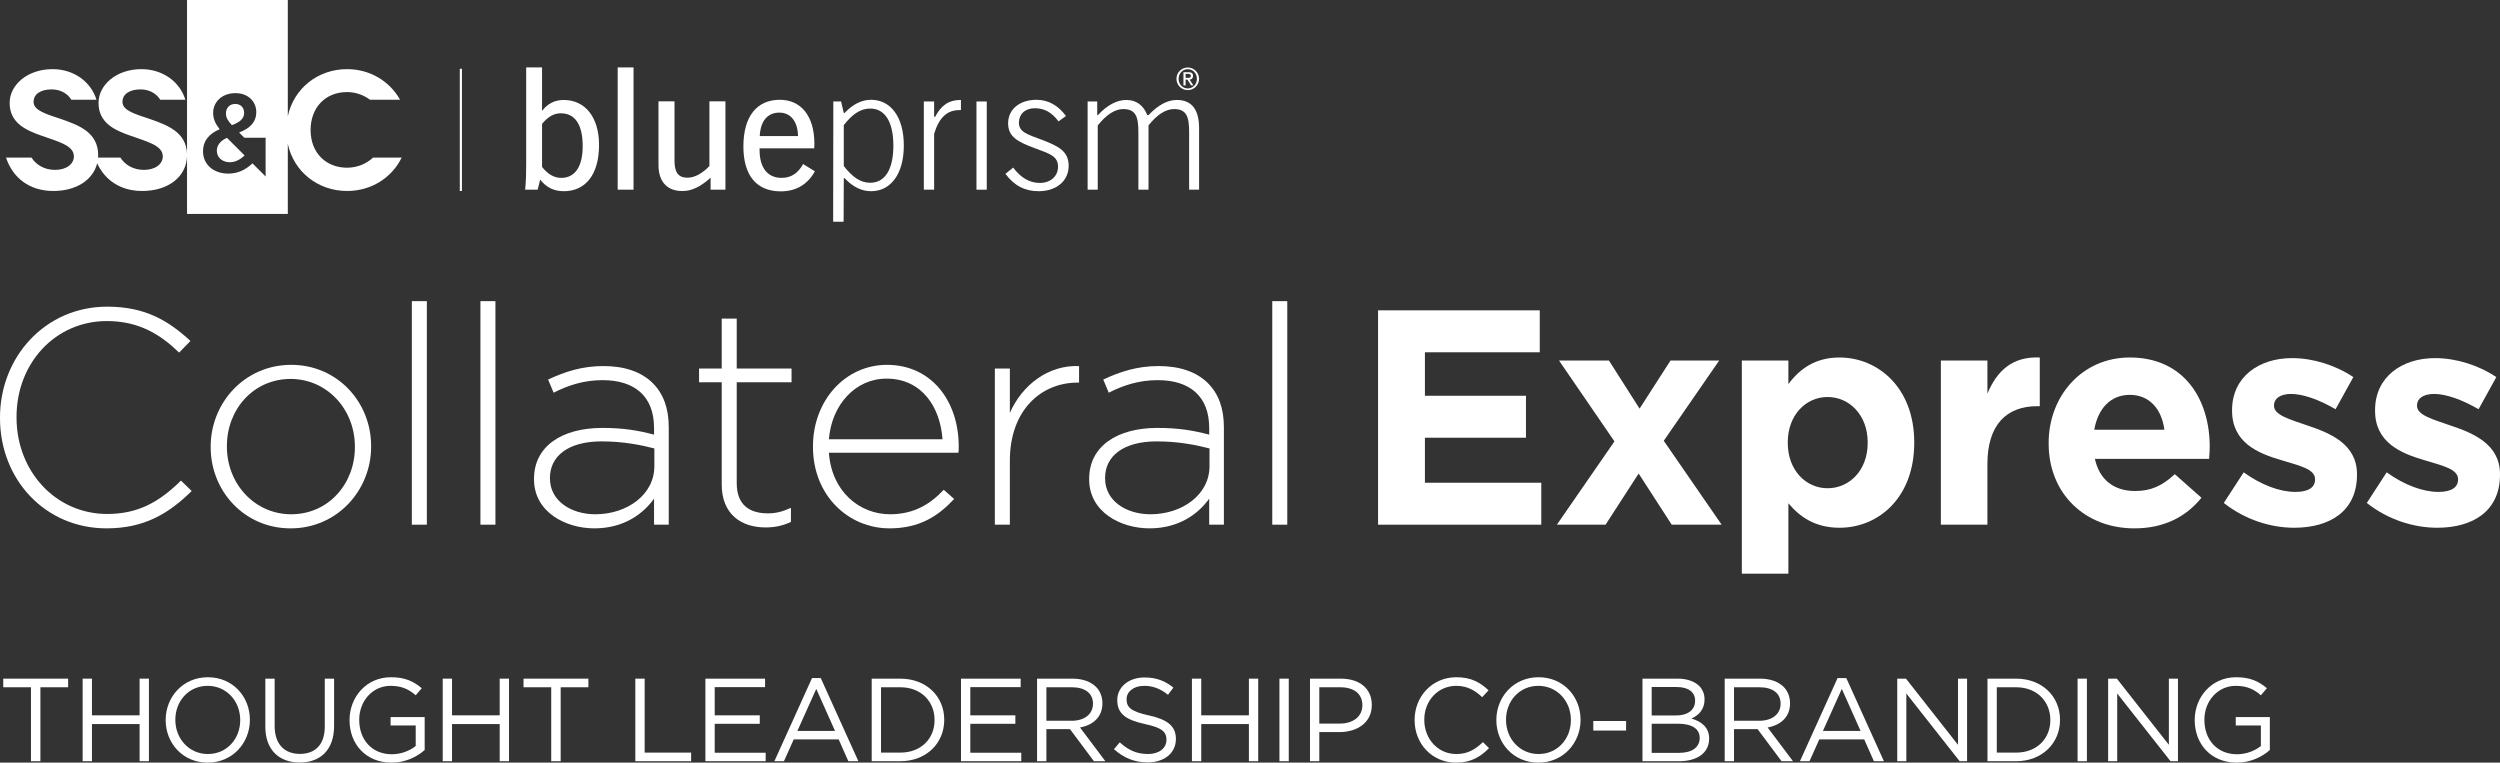 <?xml version="1.0" encoding="UTF-8"?> <svg xmlns="http://www.w3.org/2000/svg" id="b" width="1203.41" height="367.104" viewBox="0 0 1203.41 367.104"><rect x="0" y="0" width="1203.41" height="367.104" fill="#333333" stroke="none"/><defs><style>.d{fill:#fff;}</style></defs><g id="c"><path class="d" d="m0,201.27v-.295c0-29.186,21.815-53.358,51.59-53.358,18.425,0,29.48,6.78,40.093,16.508l-5.454,5.602c-8.992-8.696-19.31-15.182-34.787-15.182-24.763,0-43.483,20.193-43.483,46.136v.295c0,26.09,19.015,46.431,43.63,46.431,14.887,0,25.058-5.748,35.523-16.066l5.159,5.012c-10.908,10.76-22.7,17.982-40.978,17.982-29.48,0-51.295-23.437-51.295-53.063Z"></path><path class="d" d="m101.408,215.273v-.295c0-21.078,16.361-39.355,38.766-39.355,22.257,0,38.471,17.982,38.471,39.061v.295c0,21.078-16.361,39.355-38.766,39.355-22.257,0-38.471-17.982-38.471-39.061Zm69.425,0v-.295c0-18.13-13.561-32.575-30.954-32.575-17.835,0-30.659,14.593-30.659,32.28v.295c0,18.13,13.561,32.575,30.954,32.575,17.835,0,30.659-14.593,30.659-32.28Z"></path><path class="d" d="m198.248,144.963h7.223v107.602h-7.223v-107.602Z"></path><path class="d" d="m231.263,144.963h7.223v107.602h-7.223v-107.602Z"></path><path class="d" d="m257.057,230.749v-.295c0-15.624,13.413-24.468,32.87-24.468,10.465,0,17.688,1.326,24.911,3.242v-3.242c0-15.183-9.286-22.995-24.763-22.995-9.139,0-16.656,2.506-23.584,6.044l-2.653-6.338c8.254-3.833,16.361-6.486,26.679-6.486,10.171,0,18.278,2.801,23.731,8.255,5.012,5.012,7.665,11.939,7.665,21.226v46.873h-7.075v-12.529c-5.159,7.223-14.445,14.298-28.743,14.298-14.003,0-29.038-7.959-29.038-23.584Zm57.928-6.338v-8.549c-6.338-1.622-14.74-3.391-25.5-3.391-15.919,0-24.763,7.075-24.763,17.541v.294c0,10.908,10.318,17.246,21.815,17.246,15.33,0,28.448-9.434,28.448-23.142Z"></path><path class="d" d="m347.411,233.255v-49.231h-10.908v-6.633h10.908v-24.026h7.223v24.026h26.384v6.633h-26.384v48.495c0,10.76,6.338,14.592,15.035,14.592,3.685,0,6.78-.736,11.055-2.653v6.781c-3.833,1.769-7.518,2.652-12.234,2.652-11.645,0-21.078-6.338-21.078-20.636Z"></path><path class="d" d="m391.334,215.125v-.295c0-21.815,15.33-39.208,35.67-39.208,21.079,0,34.492,17.098,34.492,39.355,0,1.326,0,1.769-.147,2.948h-62.35c1.327,18.72,14.74,29.627,29.48,29.627,11.645,0,19.604-5.159,25.795-11.792l5.012,4.422c-7.665,8.255-16.656,14.15-31.101,14.15-19.752,0-36.85-15.771-36.85-39.208Zm62.35-3.686c-1.032-15.182-9.729-29.185-26.974-29.185-14.888,0-26.385,12.529-27.711,29.185h54.686Z"></path><path class="d" d="m478.887,177.391h7.223v21.373c5.896-13.413,18.425-23.142,33.312-22.553v7.96h-.737c-17.394,0-32.576,13.118-32.576,37.587v30.807h-7.223v-75.174Z"></path><path class="d" d="m524.285,230.749v-.295c0-15.624,13.413-24.468,32.87-24.468,10.465,0,17.688,1.326,24.911,3.242v-3.242c0-15.183-9.286-22.995-24.763-22.995-9.139,0-16.656,2.506-23.584,6.044l-2.653-6.338c8.254-3.833,16.361-6.486,26.679-6.486,10.171,0,18.278,2.801,23.731,8.255,5.012,5.012,7.665,11.939,7.665,21.226v46.873h-7.075v-12.529c-5.159,7.223-14.445,14.298-28.743,14.298-14.003,0-29.038-7.959-29.038-23.584Zm57.928-6.338v-8.549c-6.338-1.622-14.74-3.391-25.5-3.391-15.919,0-24.763,7.075-24.763,17.541v.294c0,10.908,10.318,17.246,21.815,17.246,15.33,0,28.448-9.434,28.448-23.142Z"></path><path class="d" d="m612.427,144.963h7.222v107.602h-7.222v-107.602Z"></path><path class="d" d="m663.351,149.385h77.827v20.193h-55.275v20.931h48.642v20.194h-48.642v21.668h56.012v20.193h-78.564v-103.18Z"></path><path class="d" d="m789.228,196.7l14.888-23.143h23.437l-26.68,38.619,27.858,40.388h-24.025l-15.92-24.616-15.919,24.616h-23.436l27.71-40.093-26.679-38.914h24.025l14.74,23.143Z"></path><path class="d" d="m838.457,173.558h22.404v11.351c5.454-7.37,12.972-12.824,24.616-12.824,18.425,0,35.966,14.445,35.966,40.83v.295c0,26.384-17.246,40.829-35.966,40.829-11.939,0-19.31-5.453-24.616-11.792v33.902h-22.404v-102.591Zm60.581,39.651v-.295c0-13.119-8.844-21.815-19.31-21.815s-19.162,8.696-19.162,21.815v.295c0,13.118,8.697,21.814,19.162,21.814s19.31-8.549,19.31-21.814Z"></path><path class="d" d="m934.264,173.558h22.404v15.92c4.569-10.908,11.939-17.983,25.206-17.394v23.437h-1.18c-14.888,0-24.026,8.991-24.026,27.858v29.186h-22.404v-79.007Z"></path><path class="d" d="m986.146,213.504v-.295c0-22.553,16.067-41.125,39.062-41.125,26.385,0,38.472,20.488,38.472,42.894,0,1.769-.147,3.832-.295,5.896h-54.98c2.211,10.171,9.286,15.478,19.31,15.478,7.518,0,12.971-2.358,19.162-8.107l12.823,11.35c-7.37,9.14-17.982,14.74-32.28,14.74-23.731,0-41.272-16.656-41.272-40.829Zm55.718-6.634c-1.327-10.022-7.223-16.803-16.656-16.803-9.286,0-15.33,6.633-17.099,16.803h33.755Z"></path><path class="d" d="m1070.455,242.099l9.581-14.739c8.55,6.19,17.541,9.434,24.911,9.434,6.485,0,9.434-2.358,9.434-5.896v-.295c0-4.864-7.665-6.485-16.361-9.139-11.056-3.242-23.584-8.401-23.584-23.731v-.295c0-16.066,12.971-25.058,28.89-25.058,10.023,0,20.932,3.391,29.48,9.139l-8.549,15.478c-7.812-4.57-15.625-7.37-21.373-7.37-5.454,0-8.255,2.358-8.255,5.453v.295c0,4.422,7.518,6.485,16.066,9.434,11.056,3.686,23.879,8.991,23.879,23.437v.295c0,17.541-13.118,25.5-30.217,25.5-11.055,0-23.437-3.685-33.902-11.939Z"></path><path class="d" d="m1139.291,242.099l9.581-14.739c8.55,6.19,17.541,9.434,24.911,9.434,6.485,0,9.434-2.358,9.434-5.896v-.295c0-4.864-7.665-6.485-16.361-9.139-11.056-3.242-23.584-8.401-23.584-23.731v-.295c0-16.066,12.971-25.058,28.89-25.058,10.023,0,20.932,3.391,29.48,9.139l-8.549,15.478c-7.812-4.57-15.625-7.37-21.373-7.37-5.454,0-8.255,2.358-8.255,5.453v.295c0,4.422,7.518,6.485,16.066,9.434,11.056,3.686,23.879,8.991,23.879,23.437v.295c0,17.541-13.118,25.5-30.217,25.5-11.055,0-23.437-3.685-33.902-11.939Z"></path><path class="d" d="m14.909,330.822H1.566v-4.145h31.228v4.145h-13.343v35.6h-4.542v-35.6Z"></path><path class="d" d="m39.776,326.678h4.485v17.657h22.938v-17.657h4.485v39.744h-4.485v-17.885h-22.938v17.885h-4.485v-39.744Z"></path><path class="d" d="m79.746,346.663v-.113c0-10.958,8.233-20.554,20.327-20.554s20.213,9.481,20.213,20.44v.113c0,10.958-8.233,20.554-20.327,20.554s-20.213-9.482-20.213-20.44Zm35.884,0v-.113c0-9.028-6.586-16.409-15.671-16.409s-15.557,7.268-15.557,16.296v.113c0,9.027,6.586,16.408,15.671,16.408s15.557-7.268,15.557-16.295Z"></path><path class="d" d="m127.721,349.786v-23.108h4.485v22.824c0,8.573,4.599,13.399,12.15,13.399,7.324,0,11.98-4.429,11.98-13.115v-23.108h4.485v22.768c0,11.583-6.643,17.602-16.579,17.602-9.823,0-16.522-6.019-16.522-17.261Z"></path><path class="d" d="m168.258,346.663v-.113c0-10.901,8.006-20.554,19.929-20.554,6.7,0,10.845,1.931,14.819,5.28l-2.896,3.406c-3.066-2.668-6.473-4.542-12.094-4.542-8.801,0-15.103,7.438-15.103,16.296v.113c0,9.481,6.075,16.522,15.728,16.522,4.542,0,8.744-1.761,11.469-3.975v-9.88h-12.094v-4.031h16.409v15.842c-3.69,3.293-9.255,6.075-15.955,6.075-12.491,0-20.213-9.085-20.213-20.44Z"></path><path class="d" d="m213.111,326.678h4.485v17.657h22.938v-17.657h4.485v39.744h-4.485v-17.885h-22.938v17.885h-4.485v-39.744Z"></path><path class="d" d="m265.345,330.822h-13.343v-4.145h31.228v4.145h-13.343v35.6h-4.542v-35.6Z"></path><path class="d" d="m305.826,326.678h4.485v35.6h22.371v4.145h-26.856v-39.744Z"></path><path class="d" d="m339.55,326.678h28.729v4.088h-24.244v13.569h21.689v4.088h-21.689v13.911h24.528v4.088h-29.014v-39.744Z"></path><path class="d" d="m390.876,326.394h4.202l18.112,40.028h-4.826l-4.656-10.504h-21.632l-4.712,10.504h-4.599l18.112-40.028Zm11.072,25.437l-9.028-20.213-9.084,20.213h18.112Z"></path><path class="d" d="m419.604,326.678h13.797c12.491,0,21.122,8.573,21.122,19.759v.113c0,11.185-8.63,19.872-21.122,19.872h-13.797v-39.744Zm4.485,4.145v31.455h9.312c10.05,0,16.466-6.813,16.466-15.614v-.113c0-8.801-6.416-15.728-16.466-15.728h-9.312Z"></path><path class="d" d="m462.583,326.678h28.729v4.088h-24.244v13.569h21.689v4.088h-21.689v13.911h24.528v4.088h-29.014v-39.744Z"></path><path class="d" d="m499.204,326.678h17.09c4.883,0,8.8,1.476,11.298,3.974,1.931,1.931,3.066,4.713,3.066,7.836v.113c0,6.586-4.542,10.447-10.788,11.583l12.208,16.238h-5.508l-11.526-15.443h-11.355v15.443h-4.485v-39.744Zm16.693,20.27c5.961,0,10.22-3.066,10.22-8.176v-.114c0-4.883-3.747-7.835-10.163-7.835h-12.264v16.125h12.208Z"></path><path class="d" d="m536.222,360.631l2.782-3.294c4.145,3.748,8.119,5.621,13.626,5.621,5.337,0,8.857-2.839,8.857-6.756v-.114c0-3.69-1.987-5.791-10.333-7.551-9.141-1.987-13.343-4.94-13.343-11.47v-.113c0-6.245,5.507-10.845,13.059-10.845,5.792,0,9.937,1.646,13.968,4.883l-2.612,3.464c-3.691-3.01-7.381-4.315-11.469-4.315-5.167,0-8.46,2.839-8.46,6.416v.113c0,3.748,2.044,5.849,10.788,7.722,8.857,1.931,12.946,5.167,12.946,11.242v.114c0,6.812-5.678,11.241-13.57,11.241-6.302,0-11.469-2.101-16.238-6.358Z"></path><path class="d" d="m573.751,326.678h4.485v17.657h22.938v-17.657h4.485v39.744h-4.485v-17.885h-22.938v17.885h-4.485v-39.744Z"></path><path class="d" d="m615.878,326.678h4.485v39.744h-4.485v-39.744Z"></path><path class="d" d="m630.583,326.678h14.876c8.971,0,14.875,4.769,14.875,12.604v.113c0,8.573-7.154,13.002-15.614,13.002h-9.652v14.024h-4.485v-39.744Zm14.308,21.632c6.586,0,10.901-3.521,10.901-8.744v-.113c0-5.678-4.258-8.63-10.674-8.63h-10.05v17.487h9.823Z"></path><path class="d" d="m680.942,346.663v-.113c0-11.242,8.403-20.554,20.1-20.554,7.21,0,11.526,2.555,15.5,6.302l-3.066,3.294c-3.35-3.18-7.097-5.451-12.491-5.451-8.8,0-15.387,7.154-15.387,16.296v.113c0,9.198,6.643,16.408,15.387,16.408,5.451,0,9.028-2.101,12.832-5.734l2.953,2.896c-4.145,4.202-8.687,6.984-15.898,6.984-11.469,0-19.929-9.028-19.929-20.44Z"></path><path class="d" d="m720.288,346.663v-.113c0-10.958,8.233-20.554,20.327-20.554s20.213,9.481,20.213,20.44v.113c0,10.958-8.233,20.554-20.327,20.554s-20.213-9.482-20.213-20.44Zm35.884,0v-.113c0-9.028-6.586-16.409-15.671-16.409s-15.557,7.268-15.557,16.296v.113c0,9.027,6.586,16.408,15.671,16.408s15.557-7.268,15.557-16.295Z"></path><path class="d" d="m766.957,347.061h15.784v4.599h-15.784v-4.599Z"></path><path class="d" d="m790.633,326.678h16.92c4.542,0,8.119,1.306,10.391,3.52,1.646,1.704,2.555,3.805,2.555,6.359v.113c0,5.167-3.18,7.836-6.303,9.198,4.713,1.42,8.517,4.145,8.517,9.596v.113c0,6.813-5.734,10.845-14.421,10.845h-17.658v-39.744Zm25.323,10.504c0-3.918-3.123-6.473-8.801-6.473h-12.094v13.683h11.753c5.394,0,9.142-2.441,9.142-7.097v-.113Zm-8.347,11.185h-12.548v14.024h13.343c6.019,0,9.766-2.669,9.766-7.098v-.113c0-4.315-3.634-6.813-10.561-6.813Z"></path><path class="d" d="m830.204,326.678h17.09c4.883,0,8.801,1.476,11.299,3.974,1.931,1.931,3.066,4.713,3.066,7.836v.113c0,6.586-4.542,10.447-10.788,11.583l12.207,16.238h-5.507l-11.526-15.443h-11.355v15.443h-4.485v-39.744Zm16.692,20.27c5.962,0,10.221-3.066,10.221-8.176v-.114c0-4.883-3.748-7.835-10.164-7.835h-12.264v16.125h12.207Z"></path><path class="d" d="m884.539,326.394h4.202l18.112,40.028h-4.826l-4.656-10.504h-21.632l-4.713,10.504h-4.6l18.112-40.028Zm11.072,25.437l-9.028-20.213-9.084,20.213h18.112Z"></path><path class="d" d="m913.267,326.678h4.201l25.039,31.852v-31.852h4.372v39.744h-3.577l-25.663-32.591v32.591h-4.372v-39.744Z"></path><path class="d" d="m956.7,326.678h13.797c12.491,0,21.121,8.573,21.121,19.759v.113c0,11.185-8.63,19.872-21.121,19.872h-13.797v-39.744Zm4.485,4.145v31.455h9.312c10.05,0,16.466-6.813,16.466-15.614v-.113c0-8.801-6.416-15.728-16.466-15.728h-9.312Z"></path><path class="d" d="m1000.076,326.678h4.485v39.744h-4.485v-39.744Z"></path><path class="d" d="m1014.781,326.678h4.201l25.039,31.852v-31.852h4.372v39.744h-3.577l-25.663-32.591v32.591h-4.372v-39.744Z"></path><path class="d" d="m1056.455,346.663v-.113c0-10.901,8.005-20.554,19.929-20.554,6.7,0,10.845,1.931,14.819,5.28l-2.896,3.406c-3.065-2.668-6.473-4.542-12.094-4.542-8.8,0-15.103,7.438-15.103,16.296v.113c0,9.481,6.075,16.522,15.728,16.522,4.542,0,8.744-1.761,11.469-3.975v-9.88h-12.094v-4.031h16.409v15.842c-3.69,3.293-9.255,6.075-15.954,6.075-12.491,0-20.213-9.085-20.213-20.44Z"></path><path class="d" d="m104.37,72.571c0,3.217,2.628,5.525,6.279,5.525,2.576,0,4.936-1.236,7.081-3.272l-.047-.05-8.432-8.428c-3.405,1.504-4.882,3.783-4.882,6.225"></path><path class="d" d="m117.515,54.326c0-2.63-1.771-4.29-4.29-4.29-2.683,0-4.456,1.876-4.456,4.56,0,1.933.749,3.325,2.847,5.635,3.861-1.396,5.899-3.113,5.899-5.905"></path><path class="d" d="m109.364,66.295h-.001c-.006-.001-.007,0-.01,0h.011Z"></path><path class="d" d="m127.86,84.954l-6.322-6.322-.053.054c-3.219,3.004-6.973,4.886-11.534,4.886-6.976,0-12.233-4.189-12.233-10.786,0-4.883,2.841-8.367,7.994-10.568-2.148-2.791-3.112-5.101-3.112-7.893,0-5.093,4.074-9.491,10.785-9.491,5.956,0,9.979,3.966,9.979,9.12,0,4.987-3.274,7.94-8.263,9.817l2.484,2.523h10.275v18.66Zm51.694-9.079c-3.165,2.982-7.69,4.857-12.483,4.857-10.069,0-17.562-7.09-17.562-18.126,0-10.716,7.007-18.289,17.562-18.289,3.969,0,7.974,1.365,11.027,3.691h14.485c-5.02-8.917-14.468-14.724-25.512-14.724-13.986,0-25.619,9.198-28.532,22.654V0h-48.51v74.175c-.289-10.623-9.542-13.952-17.63-16.806-7.168-2.415-13.451-4.11-13.451-8.296,0-3.866,3.542-6.042,8.7-6.042,3.866,0,7.445,1.687,9.503,4.977h12.076c-2.617-8.558-10.775-14.724-21.177-14.724-11.923,0-20.622,7.49-20.622,16.271,0,9.83,8.216,13.21,14.981,15.627,7.977,2.903,15.952,4.678,15.952,10.07,0,3.629-3.463,6.528-9.1,6.528-5.142,0-9.123-2.487-11.301-5.905h-10.768c.026-.394.066-.784.066-1.186,0-11.037-9.427-14.418-17.644-17.32-7.171-2.415-13.455-4.11-13.455-8.296,0-3.866,3.543-6.042,8.699-6.042,3.866,0,7.448,1.687,9.505,4.977h12.078c-2.616-8.558-10.778-14.724-21.177-14.724-11.923,0-20.624,7.49-20.624,16.271,0,9.83,8.219,13.21,14.985,15.627,7.974,2.903,15.95,4.678,15.95,10.07,0,3.629-3.465,6.528-9.102,6.528-5.139,0-9.122-2.487-11.298-5.905H2.902c3.254,9.741,11.259,16.055,22.765,16.055,11.149,0,19.151-5.372,21.112-13.339,3.758,8.179,11.281,13.339,21.675,13.339,12.779,0,21.429-7.055,21.574-16.988v28.046h48.51v-33.713c2.913,13.456,14.547,22.655,28.532,22.655,11.657,0,21.516-6.331,26.278-16.055h-13.795Z"></path><polygon class="d" points="221.332 91.947 221.847 91.947 222.362 91.947 222.362 62.522 222.362 33.096 221.847 33.096 221.332 33.096 221.332 62.522 221.332 91.947"></polygon><path class="d" d="m401.136,48.851h3.733l1.299,5.52h.407c3.977-4.223,8.198-6.333,12.745-6.333,9.253,0,15.747,8.037,15.747,22s-6.494,21.998-15.747,21.998c-4.547,0-8.768-2.027-12.745-6.251h-.407l-.088,20.945h-5.032l.088-57.879Zm5.032,31.09c4.223,5.356,8.037,8.037,12.745,8.037,6.982,0,11.122-6.251,11.122-17.86s-4.14-17.86-11.122-17.86c-4.708,0-8.522,2.6-12.745,7.956v19.727Z"></path><path class="d" d="m444.701,48.85h4.952v7.386h.487c2.922-5.6,6.655-8.117,12.177-8.117h.244v4.871h-.651c-5.927,0-9.823,3.409-12.258,11.446v26.869h-4.952v-42.456Z"></path><polygon class="d" points="470.033 48.85 472.511 48.85 474.985 48.85 474.985 70.078 474.985 91.305 472.511 91.305 470.033 91.305 470.033 70.078 470.033 48.85"></polygon><path class="d" d="m500.533,88.057c5.276,0,8.768-3.326,8.768-7.791,0-5.115-3.977-6.251-10.959-8.851-8.605-3.166-13.069-5.6-13.069-12.094s5.276-11.283,13.72-11.283c5.52,0,10.391,2.678,14.124,7.791l-3.572,2.6c-3.246-4.304-6.738-6.333-11.446-6.333-4.628,0-7.63,2.841-7.63,6.982,0,4.545,4.14,5.6,11.202,8.281,8.441,3.166,12.745,5.766,12.745,12.501,0,7.065-5.683,12.177-14.448,12.177-6.658,0-11.773-2.681-15.993-8.361l3.733-3.002c3.653,4.869,7.876,7.384,12.825,7.384"></path><path class="d" d="m523.542,48.85h4.625v6.575h.324c4.467-4.869,9.175-7.306,13.639-7.306,4.791,0,8.2,2.437,10.147,7.306h.568c4.628-4.869,9.092-7.306,13.637-7.306,7.145,0,10.717,4.545,10.717,13.639v29.547h-4.791v-27.764c0-7.467-1.296-11.039-7.306-11.039-3.894,0-8.117,2.598-12.258,7.874v30.929h-4.869v-27.764c0-7.467-1.301-11.039-7.308-11.039-3.894,0-8.034,2.598-12.258,7.874v30.929h-4.869v-42.456Z"></path><path class="d" d="m260.922,32.452v20.943c2.598-3.49,6.168-5.276,10.391-5.276,10.228,0,17.046,8.117,17.046,21.676,0,14.122-6.414,22.242-16.966,22.242-4.708,0-8.441-1.786-11.366-5.602l-1.216,4.871h-6.009c.407-4.223.487-8.2.487-11.933v-46.92h7.632Zm9.253,53.171c6.494,0,10.311-5.276,10.311-15.26,0-10.471-3.733-15.83-10.554-15.83-3.329,0-6.248,1.703-9.009,5.113v20.701c2.761,3.49,5.763,5.276,9.253,5.276"></path><polygon class="d" points="304.96 32.452 304.96 61.878 304.96 91.303 301.146 91.303 297.33 91.303 297.33 61.878 297.33 32.452 301.146 32.452 304.96 32.452"></polygon><path class="d" d="m324.684,48.768v28.575c0,5.602,1.786,8.2,6.251,8.2,3.329,0,6.901-1.869,10.552-5.602v-31.173h7.713v42.536h-7.143v-5.761c-4.708,4.218-8.848,6.411-13.639,6.411-7.225,0-11.444-4.464-11.444-12.501v-30.685h7.71Z"></path><path class="d" d="m365.635,71.416v.811c0,8.605,3.899,13.396,10.637,13.396,4.464,0,7.874-2.191,10.308-6.658l5.683,3.492c-3.492,6.331-9.092,9.657-16.398,9.657-11.607,0-18.021-7.547-18.021-21.593,0-14.529,6.494-22.485,17.533-22.485,10.147,0,16.642,7.713,16.642,21.189,0,.731-.083,1.46-.083,2.191h-26.301Zm9.499-17.209c-5.6,0-9.092,3.977-9.416,11.283h18.428c-.161-7.223-3.653-11.283-9.012-11.283"></path><path class="d" d="m571.744,32.494c3.002,0,5.444,2.444,5.444,5.446s-2.442,5.444-5.444,5.444-5.446-2.444-5.446-5.444,2.444-5.446,5.446-5.446m.015,10.077c2.503,0,4.391-2.02,4.391-4.63s-1.889-4.633-4.391-4.633c-2.532,0-4.418,2.023-4.418,4.633s1.886,4.63,4.418,4.63m-2.096-7.827h2.442c1.465,0,2.188.587,2.188,1.794,0,1.026-.651,1.767-1.645,1.767l1.811,2.819h-1.099l-1.781-2.819h-.875v2.819h-1.041v-6.38Zm1.041,2.744h1.235c.799,0,1.313-.166,1.313-.994,0-.724-.648-.936-1.313-.936h-1.235v1.93Z"></path></g></svg> 